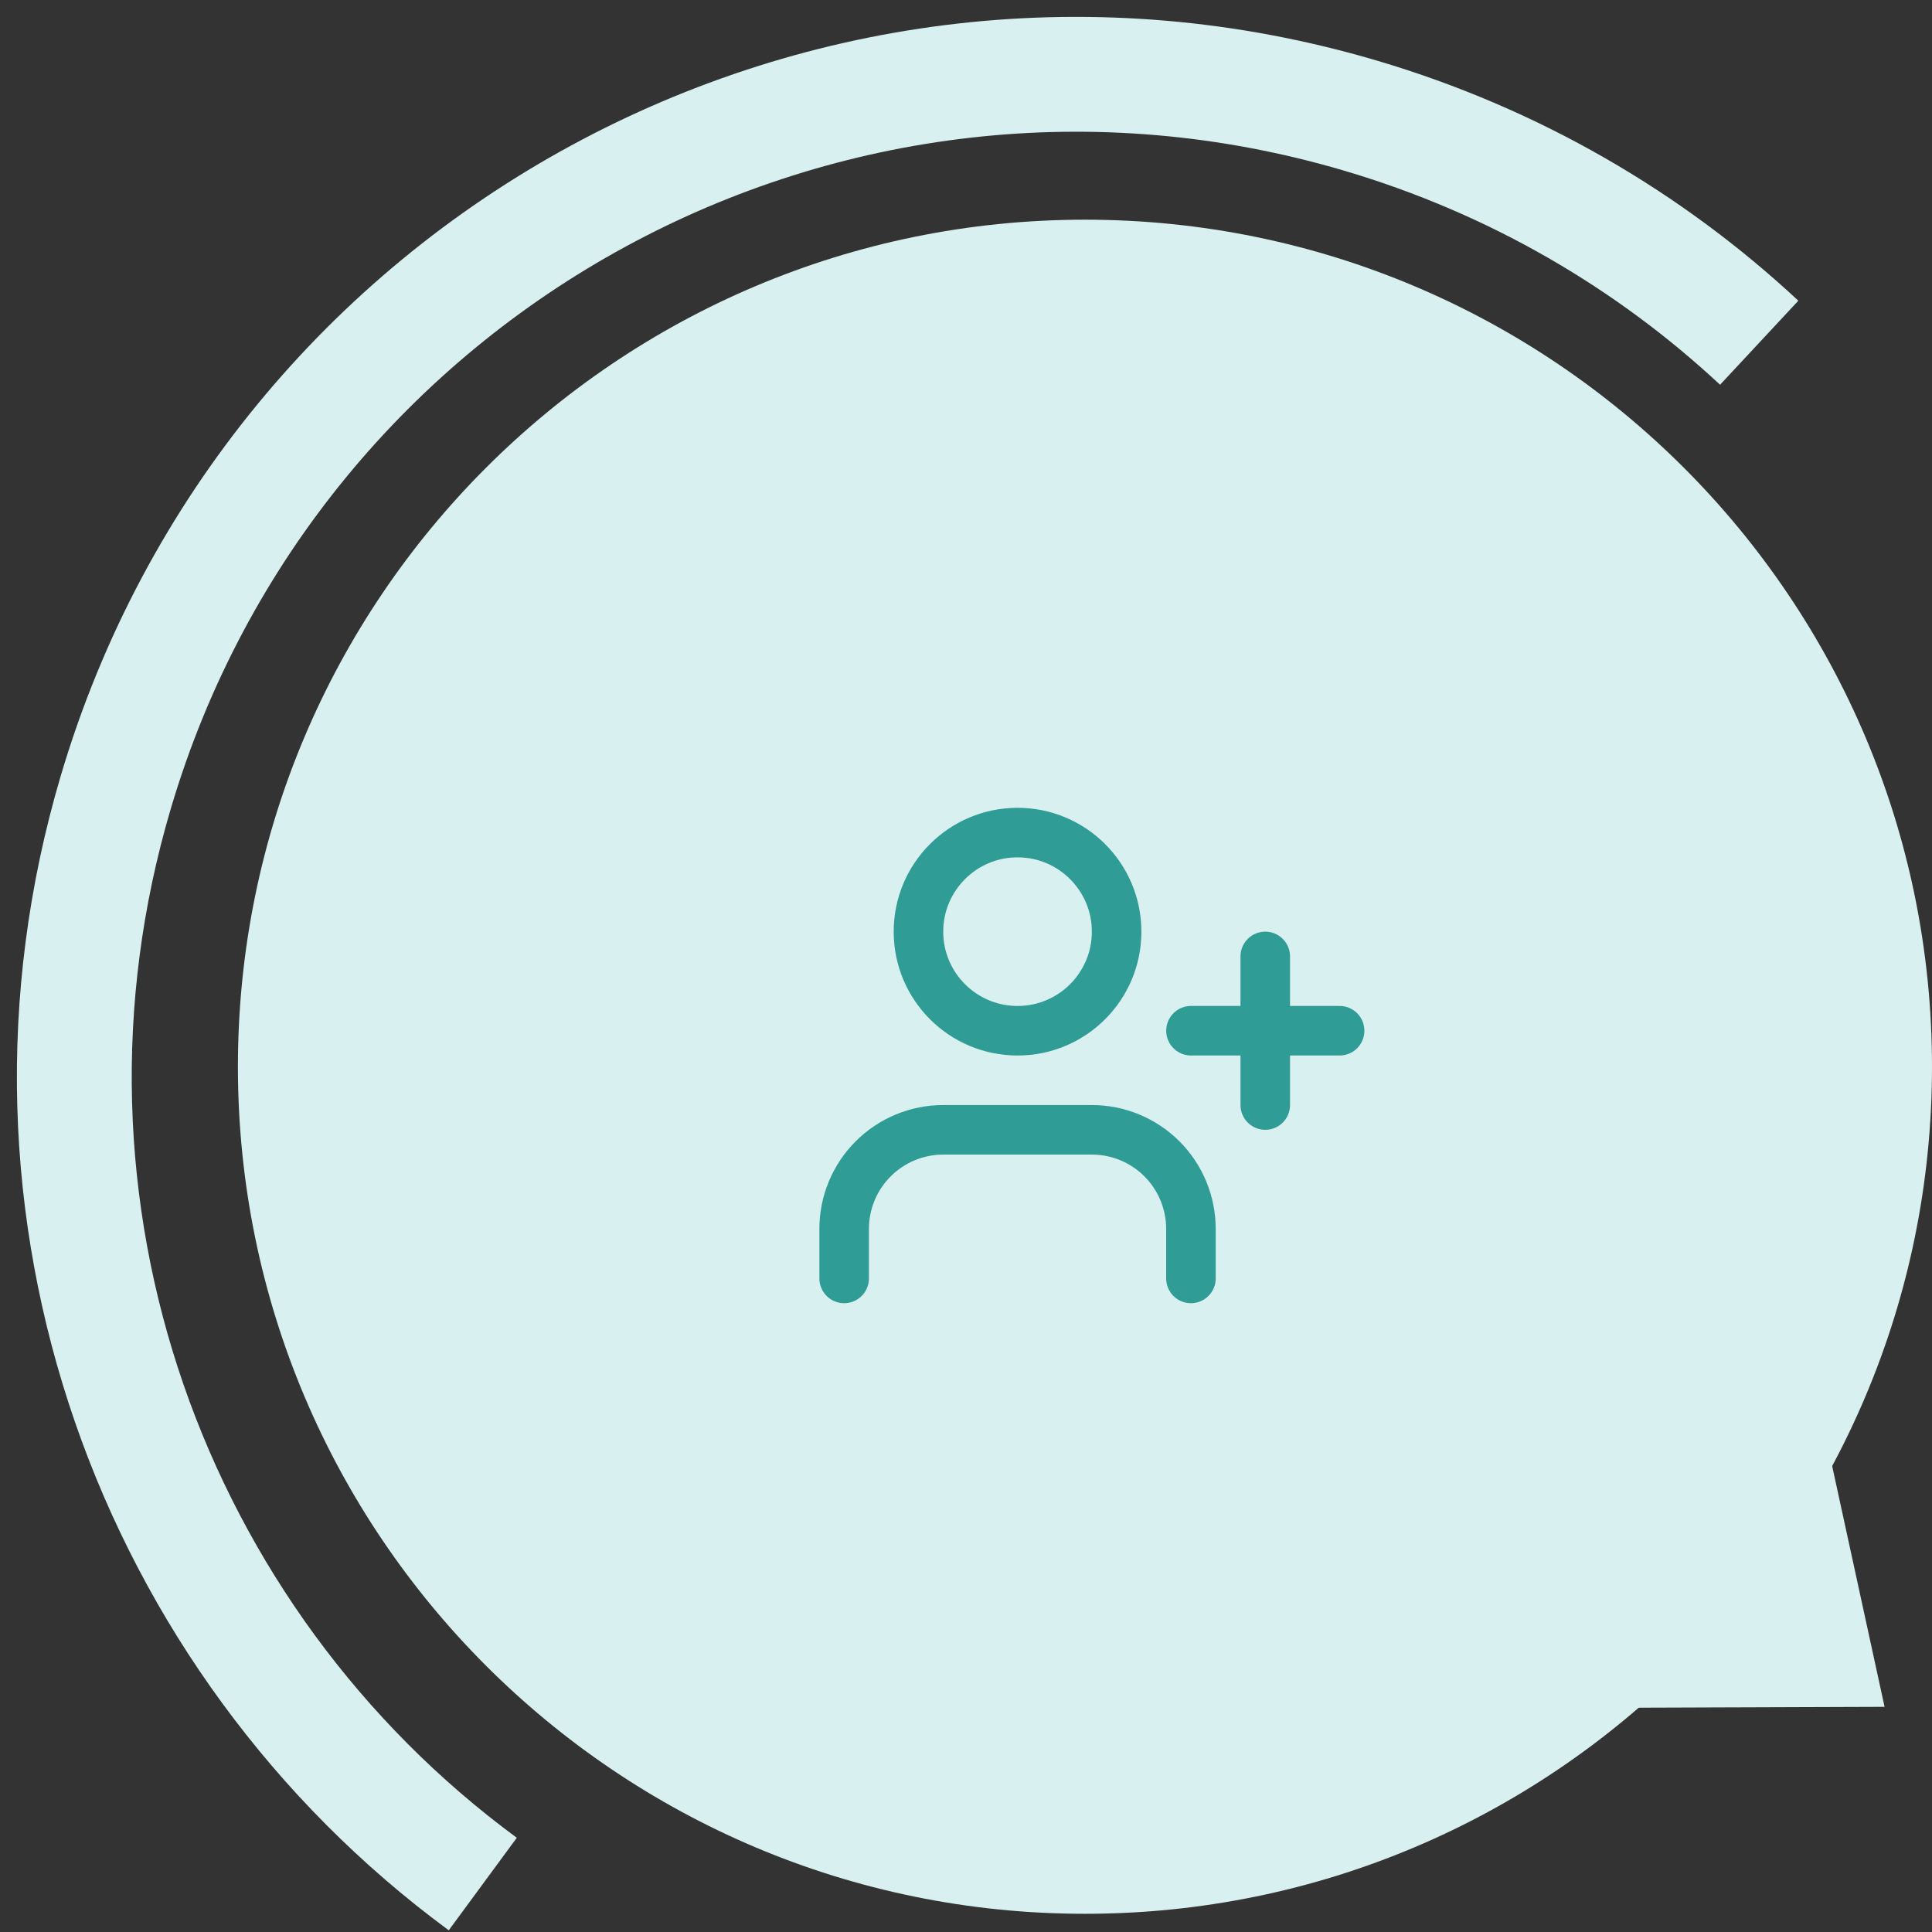 <svg width="104" height="104" viewBox="0 0 104 104" fill="none" xmlns="http://www.w3.org/2000/svg">
<rect x="0" y="0" width="104" height="104" fill="#333333" stroke="none"/>
<path d="M58.403 103.02C83.586 103.02 104 82.605 104 57.423C104 32.24 83.586 11.826 58.403 11.826C33.221 11.826 12.807 32.24 12.807 57.423C12.807 82.605 33.221 103.02 58.403 103.02Z" fill="#D8F0EF"/>
<path d="M64.108 68.818V66.152C64.108 64.737 63.546 63.381 62.546 62.38C61.546 61.38 60.189 60.818 58.775 60.818H50.775C49.36 60.818 48.004 61.38 47.004 62.38C46.003 63.381 45.441 64.737 45.441 66.152V68.818" stroke="#2F9C96" stroke-width="2.667" stroke-linecap="round" stroke-linejoin="round"/>
<path d="M54.775 55.485C57.72 55.485 60.108 53.097 60.108 50.152C60.108 47.206 57.72 44.818 54.775 44.818C51.829 44.818 49.441 47.206 49.441 50.152C49.441 53.097 51.829 55.485 54.775 55.485Z" stroke="#2F9C96" stroke-width="2.667" stroke-linecap="round" stroke-linejoin="round"/>
<path d="M68.109 51.484V59.484" stroke="#2F9C96" stroke-width="2.667" stroke-linecap="round" stroke-linejoin="round"/>
<path d="M72.111 55.484H64.111" stroke="#2F9C96" stroke-width="2.667" stroke-linecap="round" stroke-linejoin="round"/>
<path d="M25.988 101.418C8.199 88.335 -0.395 65.053 6.229 42.657C14.676 14.091 44.683 -2.219 73.249 6.228C81.529 8.678 88.78 12.937 94.698 18.449" stroke="#D8F0EF" stroke-width="6.182" stroke-miterlimit="10"/>
<path d="M98.321 77.518L83.621 77.569L86.747 91.931L101.447 91.88L98.321 77.518Z" fill="#D8F0EF"/>
</svg>
